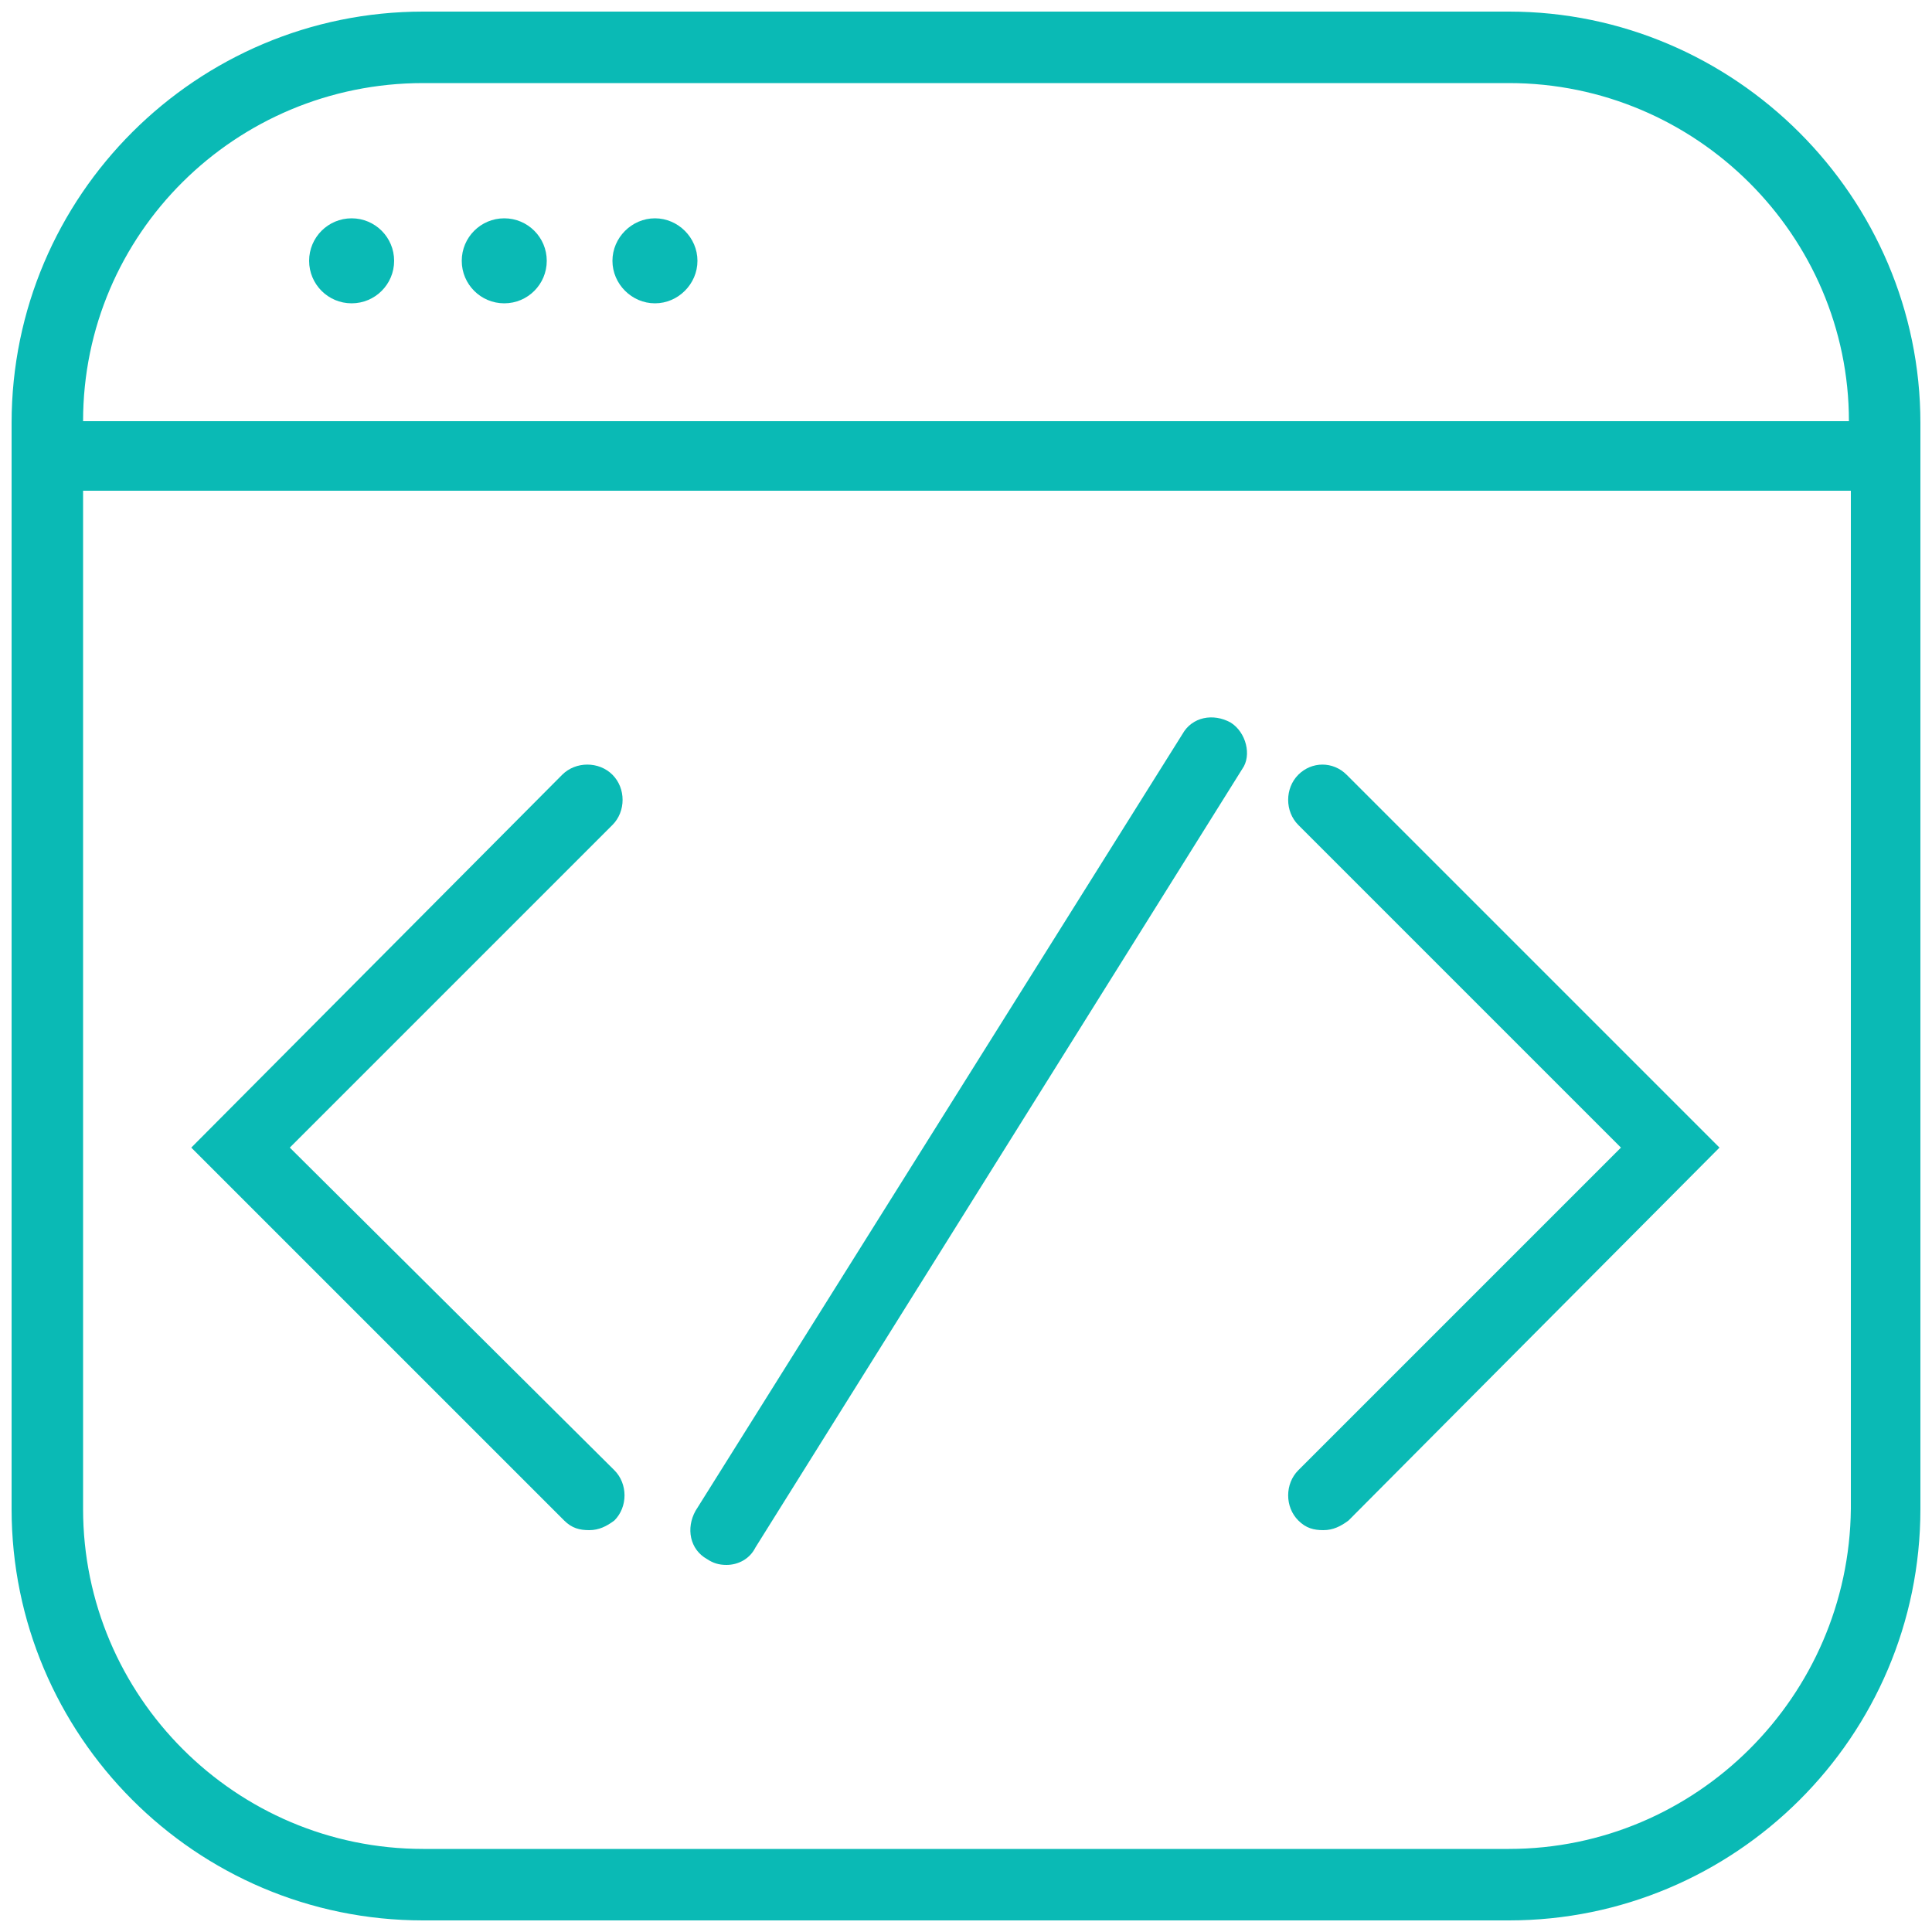 <?xml version="1.0" encoding="utf-8"?>
<!-- Generator: Adobe Illustrator 27.0.0, SVG Export Plug-In . SVG Version: 6.00 Build 0)  -->
<svg version="1.1" id="Layer_1" xmlns="http://www.w3.org/2000/svg" xmlns:xlink="http://www.w3.org/1999/xlink" x="0px" y="0px"
	 viewBox="0 0 100 100" style="enable-background:new 0 0 100 100;" xml:space="preserve">
<style type="text/css">
	.st0{fill:#0ABAB5;}
</style>
<g>
	<g>
		<path class="st0" d="M78.1,0.6H21.9c-11.7,0-21.3,9.5-21.3,21.3v56.2c0,11.7,9.5,21.3,21.3,21.3h56.2c11.7,0,21.3-9.5,21.3-21.3
			V21.9C99.4,10.2,89.8,0.6,78.1,0.6z M21.9,4.3h56.2c9.7,0,17.6,7.9,17.6,17.5H4.3C4.3,12.1,12.2,4.3,21.9,4.3z M78.1,95.7H21.9
			c-9.7,0-17.6-7.9-17.6-17.6V25.4h91.5v52.7C95.7,87.8,87.8,95.7,78.1,95.7z"/>
		<path class="st0" d="M63.7,37.4c-0.9-0.5-2-0.3-2.5,0.6L36,78.2c-0.5,0.9-0.3,2,0.6,2.5c0.3,0.2,0.6,0.3,1,0.3
			c0.6,0,1.2-0.3,1.5-0.9l25.2-40.3C64.8,39.1,64.5,37.9,63.7,37.4z"/>
		<circle class="st0" cx="18.2" cy="13.5" r="2.2"/>
		<path class="st0" d="M33.9,15.7c1.2,0,2.2-1,2.2-2.2c0-1.2-1-2.2-2.2-2.2c-1.2,0-2.2,1-2.2,2.2C31.7,14.7,32.7,15.7,33.9,15.7z"/>
		<circle class="st0" cx="26.1" cy="13.5" r="2.2"/>
		<path class="st0" d="M31.7,40.1c-0.7-0.7-1.9-0.7-2.6,0L9.9,59.4l19.3,19.3c0.4,0.4,0.8,0.5,1.3,0.5c0.5,0,0.9-0.2,1.3-0.5
			c0.7-0.7,0.7-1.9,0-2.6L15,59.4l16.7-16.7C32.4,42,32.4,40.8,31.7,40.1z"/>
		<path class="st0" d="M67.2,40.1c-0.7,0.7-0.7,1.9,0,2.6l16.7,16.7L67.2,76.1c-0.7,0.7-0.7,1.9,0,2.6c0.4,0.4,0.8,0.5,1.3,0.5
			s0.9-0.2,1.3-0.5L89,59.4L69.7,40.1C69,39.4,67.9,39.4,67.2,40.1z"/>
	</g>
</g>
</svg>
